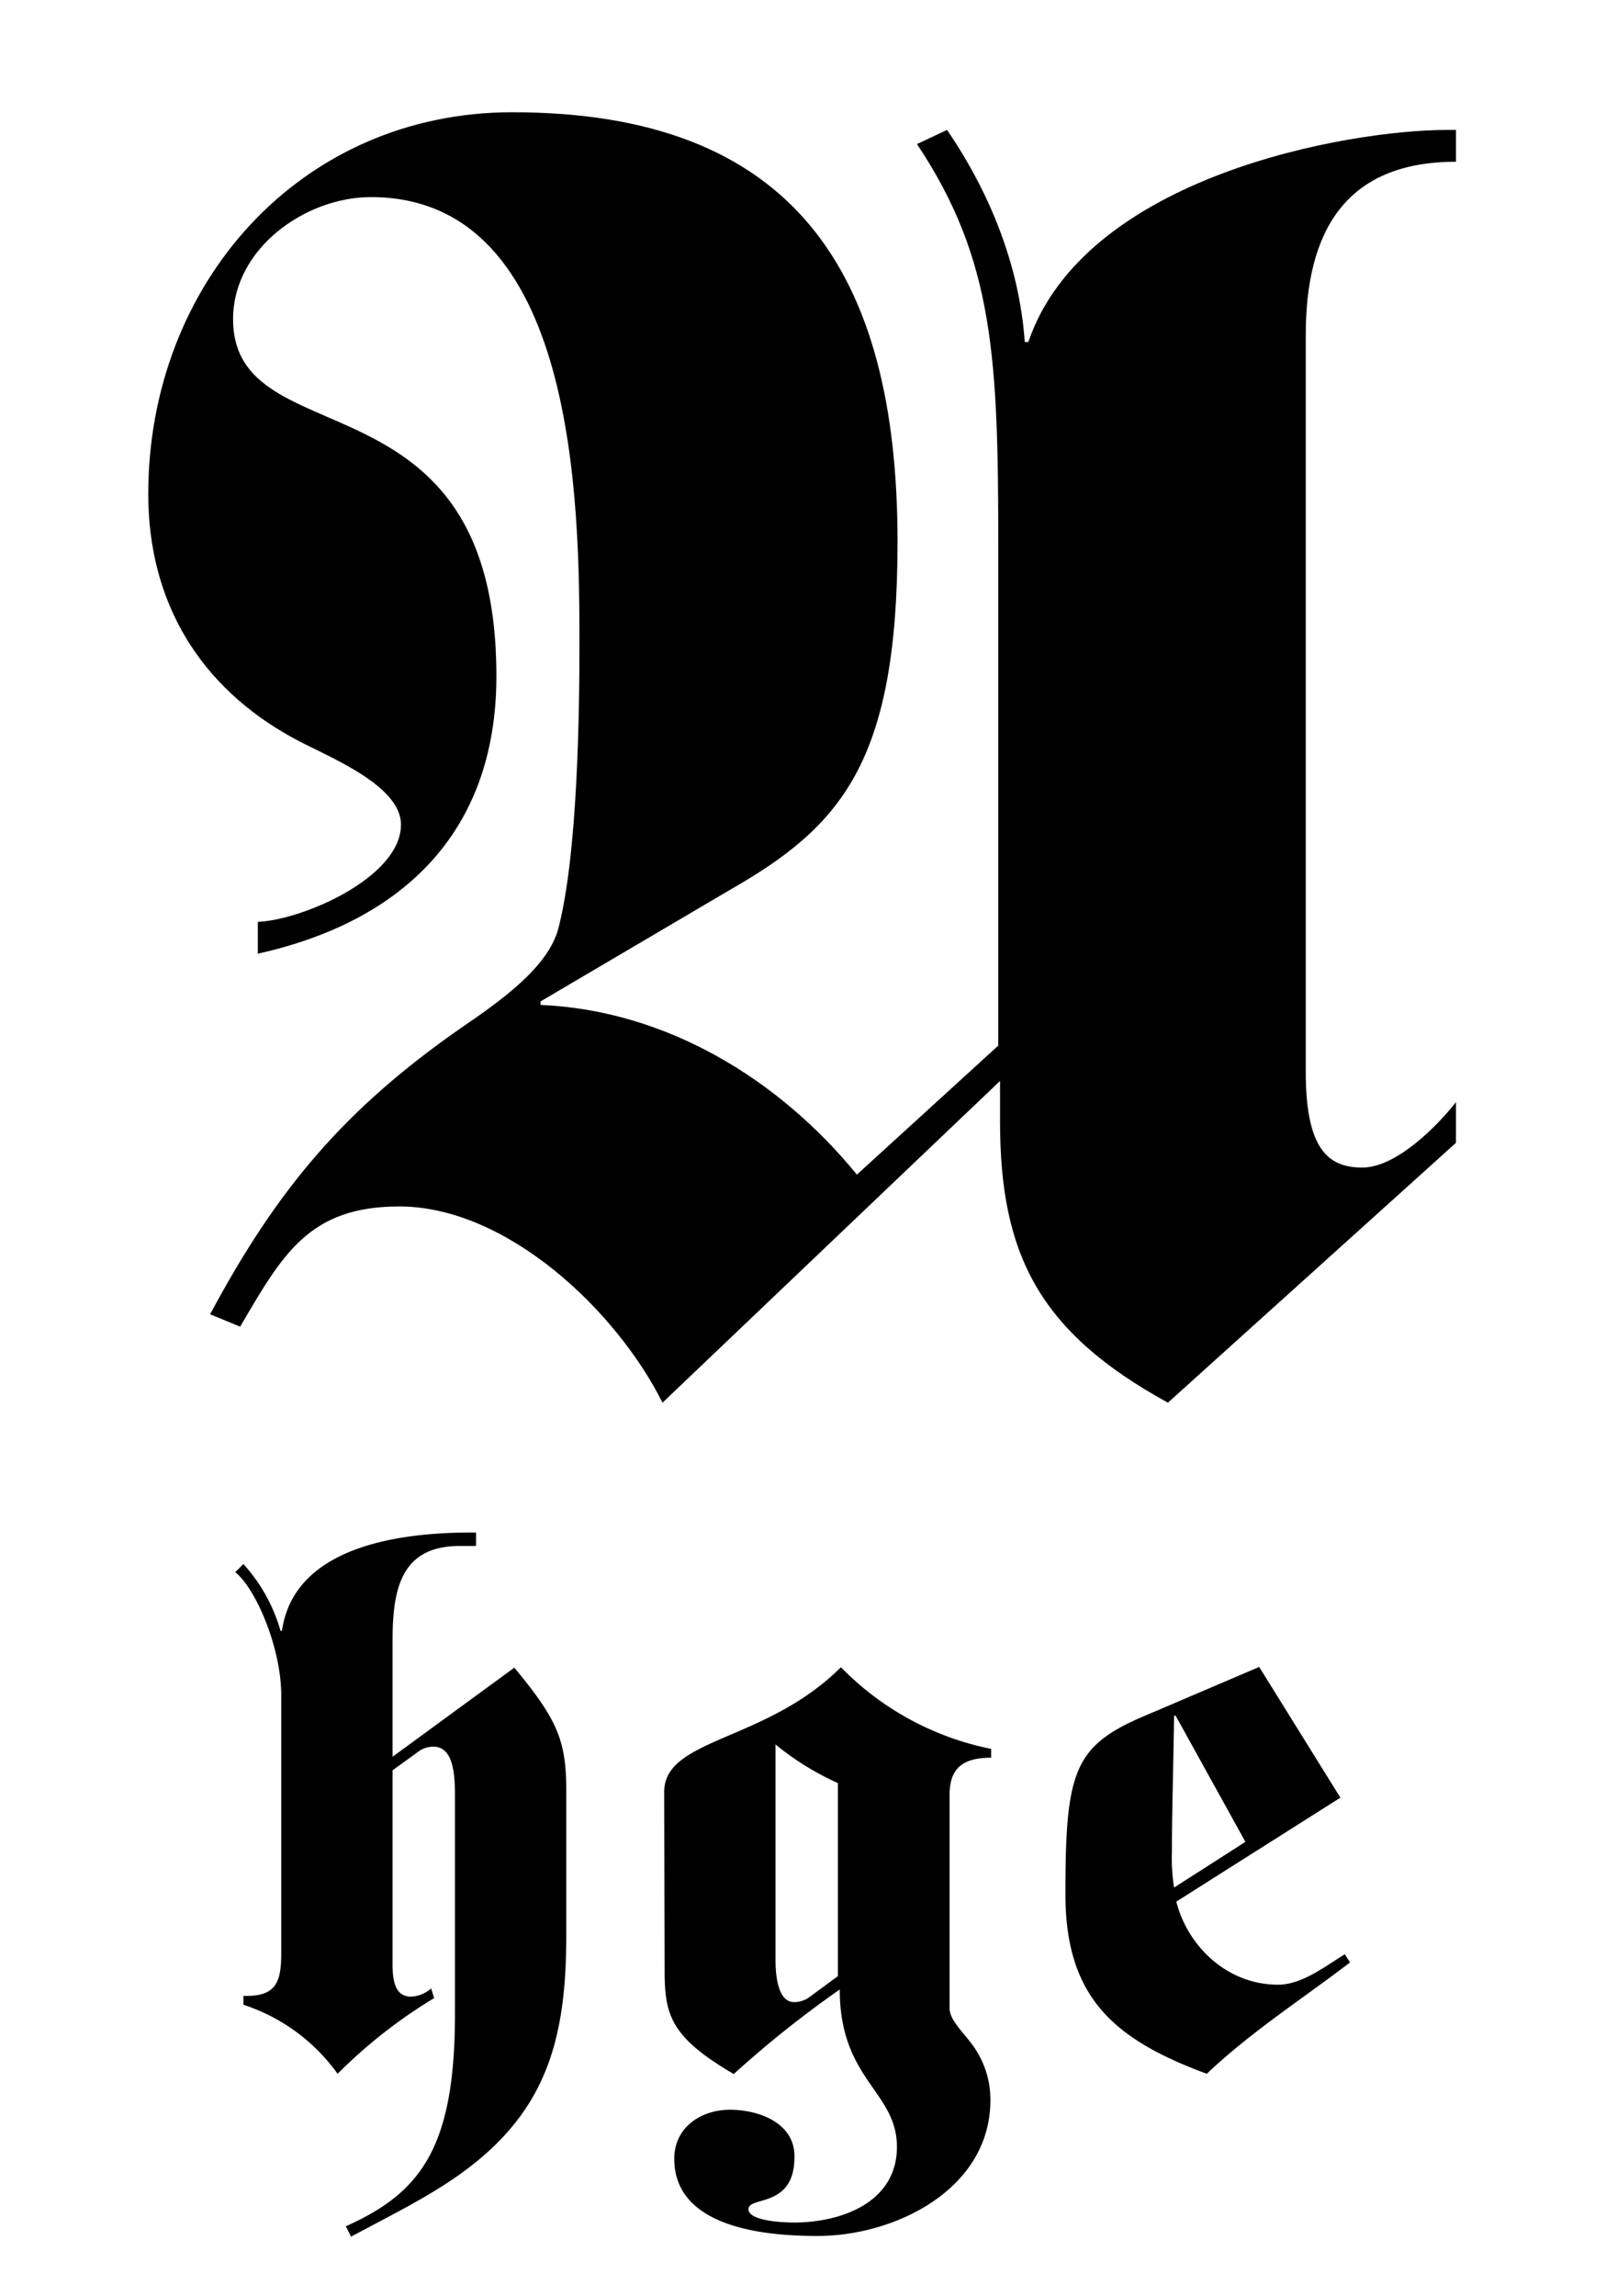 <svg id="Laag_1" data-name="Laag 1" xmlns="http://www.w3.org/2000/svg" viewBox="0 0 181.76 259.8">
  <defs>
    <style>
      .cls-1 {
        fill: none;
      }
    </style>
  </defs>
  <g>
    <path d="M57.45,424.43c0-5.46-2.94-12.18-5.21-13.94l.93-.92a18.94,18.94,0,0,1,4.2,7.56h.16C58.71,408.81,68,406,79,406h.5v1.52H77.69c-6.55,0-7.64,4.62-7.64,10.66v13.19l13.78-10.08c4.87,5.88,5.88,8.23,5.88,13.95v16.29c0,11.76-2.19,20-11.93,27-3.87,2.77-8.23,4.87-12.43,7.14l-.59-1.18c8.48-3.78,12.35-8.9,12.35-24V435.61c0-2.69-.34-5.38-2.44-5.38a2.9,2.9,0,0,0-1.85.67l-2.77,2v22c0,2.26.5,3.61,2.1,3.61a3.65,3.65,0,0,0,2.27-.93l.33,1.1a56.94,56.94,0,0,0-10.92,8.56,21.2,21.2,0,0,0-10.66-7.81v-1c3.69.09,4.28-1.51,4.28-4.87Z" transform="translate(-25.62 -232.61)"/>
    <path d="M100.79,435.35c0-6.13,11.51-5.62,20-14.11a32.75,32.75,0,0,0,17,9.24v1c-3.19,0-4.7,1.18-4.7,4.2V459.8c0,1.26,1.18,2.35,2.35,3.86a10.47,10.47,0,0,1,2.27,6.55c0,10.08-10.75,15.38-19.57,15.38-5.71,0-16.21-.84-16.21-8.74,0-3.53,3-5.54,6.3-5.54s7.39,1.51,7.3,5.37c0,5.8-5.2,4.37-5.2,5.88,0,1.35,4,1.51,5.12,1.51,5.38,0,11.68-2.26,11.68-8.56s-6.47-7.56-6.47-17.81a120.54,120.54,0,0,0-12,9.57c-7-4.11-7.82-6.55-7.82-11.59Zm19.66-1a31.41,31.41,0,0,1-7.06-4.37v24.36c0,2.52.51,4.79,2.1,4.79a2.94,2.94,0,0,0,1.77-.59l3.19-2.35Z" transform="translate(-25.62 -232.61)"/>
    <path d="M177.32,436l-18.57,11.76c1.26,5,5.72,9.4,11.51,9.4,2.77,0,5.46-2.18,7.56-3.44l.59.92c-5.38,4.12-11.17,7.82-16.21,12.6-10.42-3.86-16-8.56-16-20.32,0-13.78.93-16.72,8.74-20.08l13.19-5.63Zm-10.75,5-7.9-14.28h-.17c-.08,5.54-.25,11.08-.25,15.45a20.74,20.74,0,0,0,.25,4Z" transform="translate(-25.62 -232.61)"/>
  </g>
  <path d="M108.2,333.31l-21.4,12.6v.4c14.2.6,27,8.4,35.8,19.2l16-14.6v-56c0-21.6-.4-32.8-9.2-46l3.4-1.6c2.6,3.8,8,12.6,8.8,24h.4c6.4-18.8,36.2-24,47.4-24h1v3.6c-12.6,0-17,8-17,19.6v83.4c0,8.8,2.6,10.8,6.4,10.8s8.4-4.6,10.6-7.4v4.6l-32.6,29.4c-14.6-8-19-16.8-19-31.8v-4.6l-38.2,36.4c-5.2-10.4-17.6-22.2-29.8-22.2-10.2,0-13.2,5.4-18,13.6l-3.4-1.4c7.6-14.2,15.2-23.2,28.4-32.4,4.4-3,9.8-6.8,11-11.2,2.2-8.4,2.4-24.4,2.4-32.2,0-15.4-.2-50.6-23.6-50.6-7.4,0-15.6,5.8-15.6,13.8,0,16,29.8,5.2,29.8,40.4,0,17.8-10.8,27.8-27,31.4v-3.6c5-.2,16.2-5,16.2-11,0-4.6-8.6-7.8-12.2-9.8-10.6-5.8-16.4-15.4-16.4-27.6,0-23.8,17.2-43.2,41.2-43.2,31.6,0,43.6,17.8,43.6,48.6C127.2,318.91,120.8,326.11,108.2,333.31Z" transform="translate(-25.62 -232.61)"/>
  <rect class="cls-1" width="181.76" height="259.8"/>
</svg>

